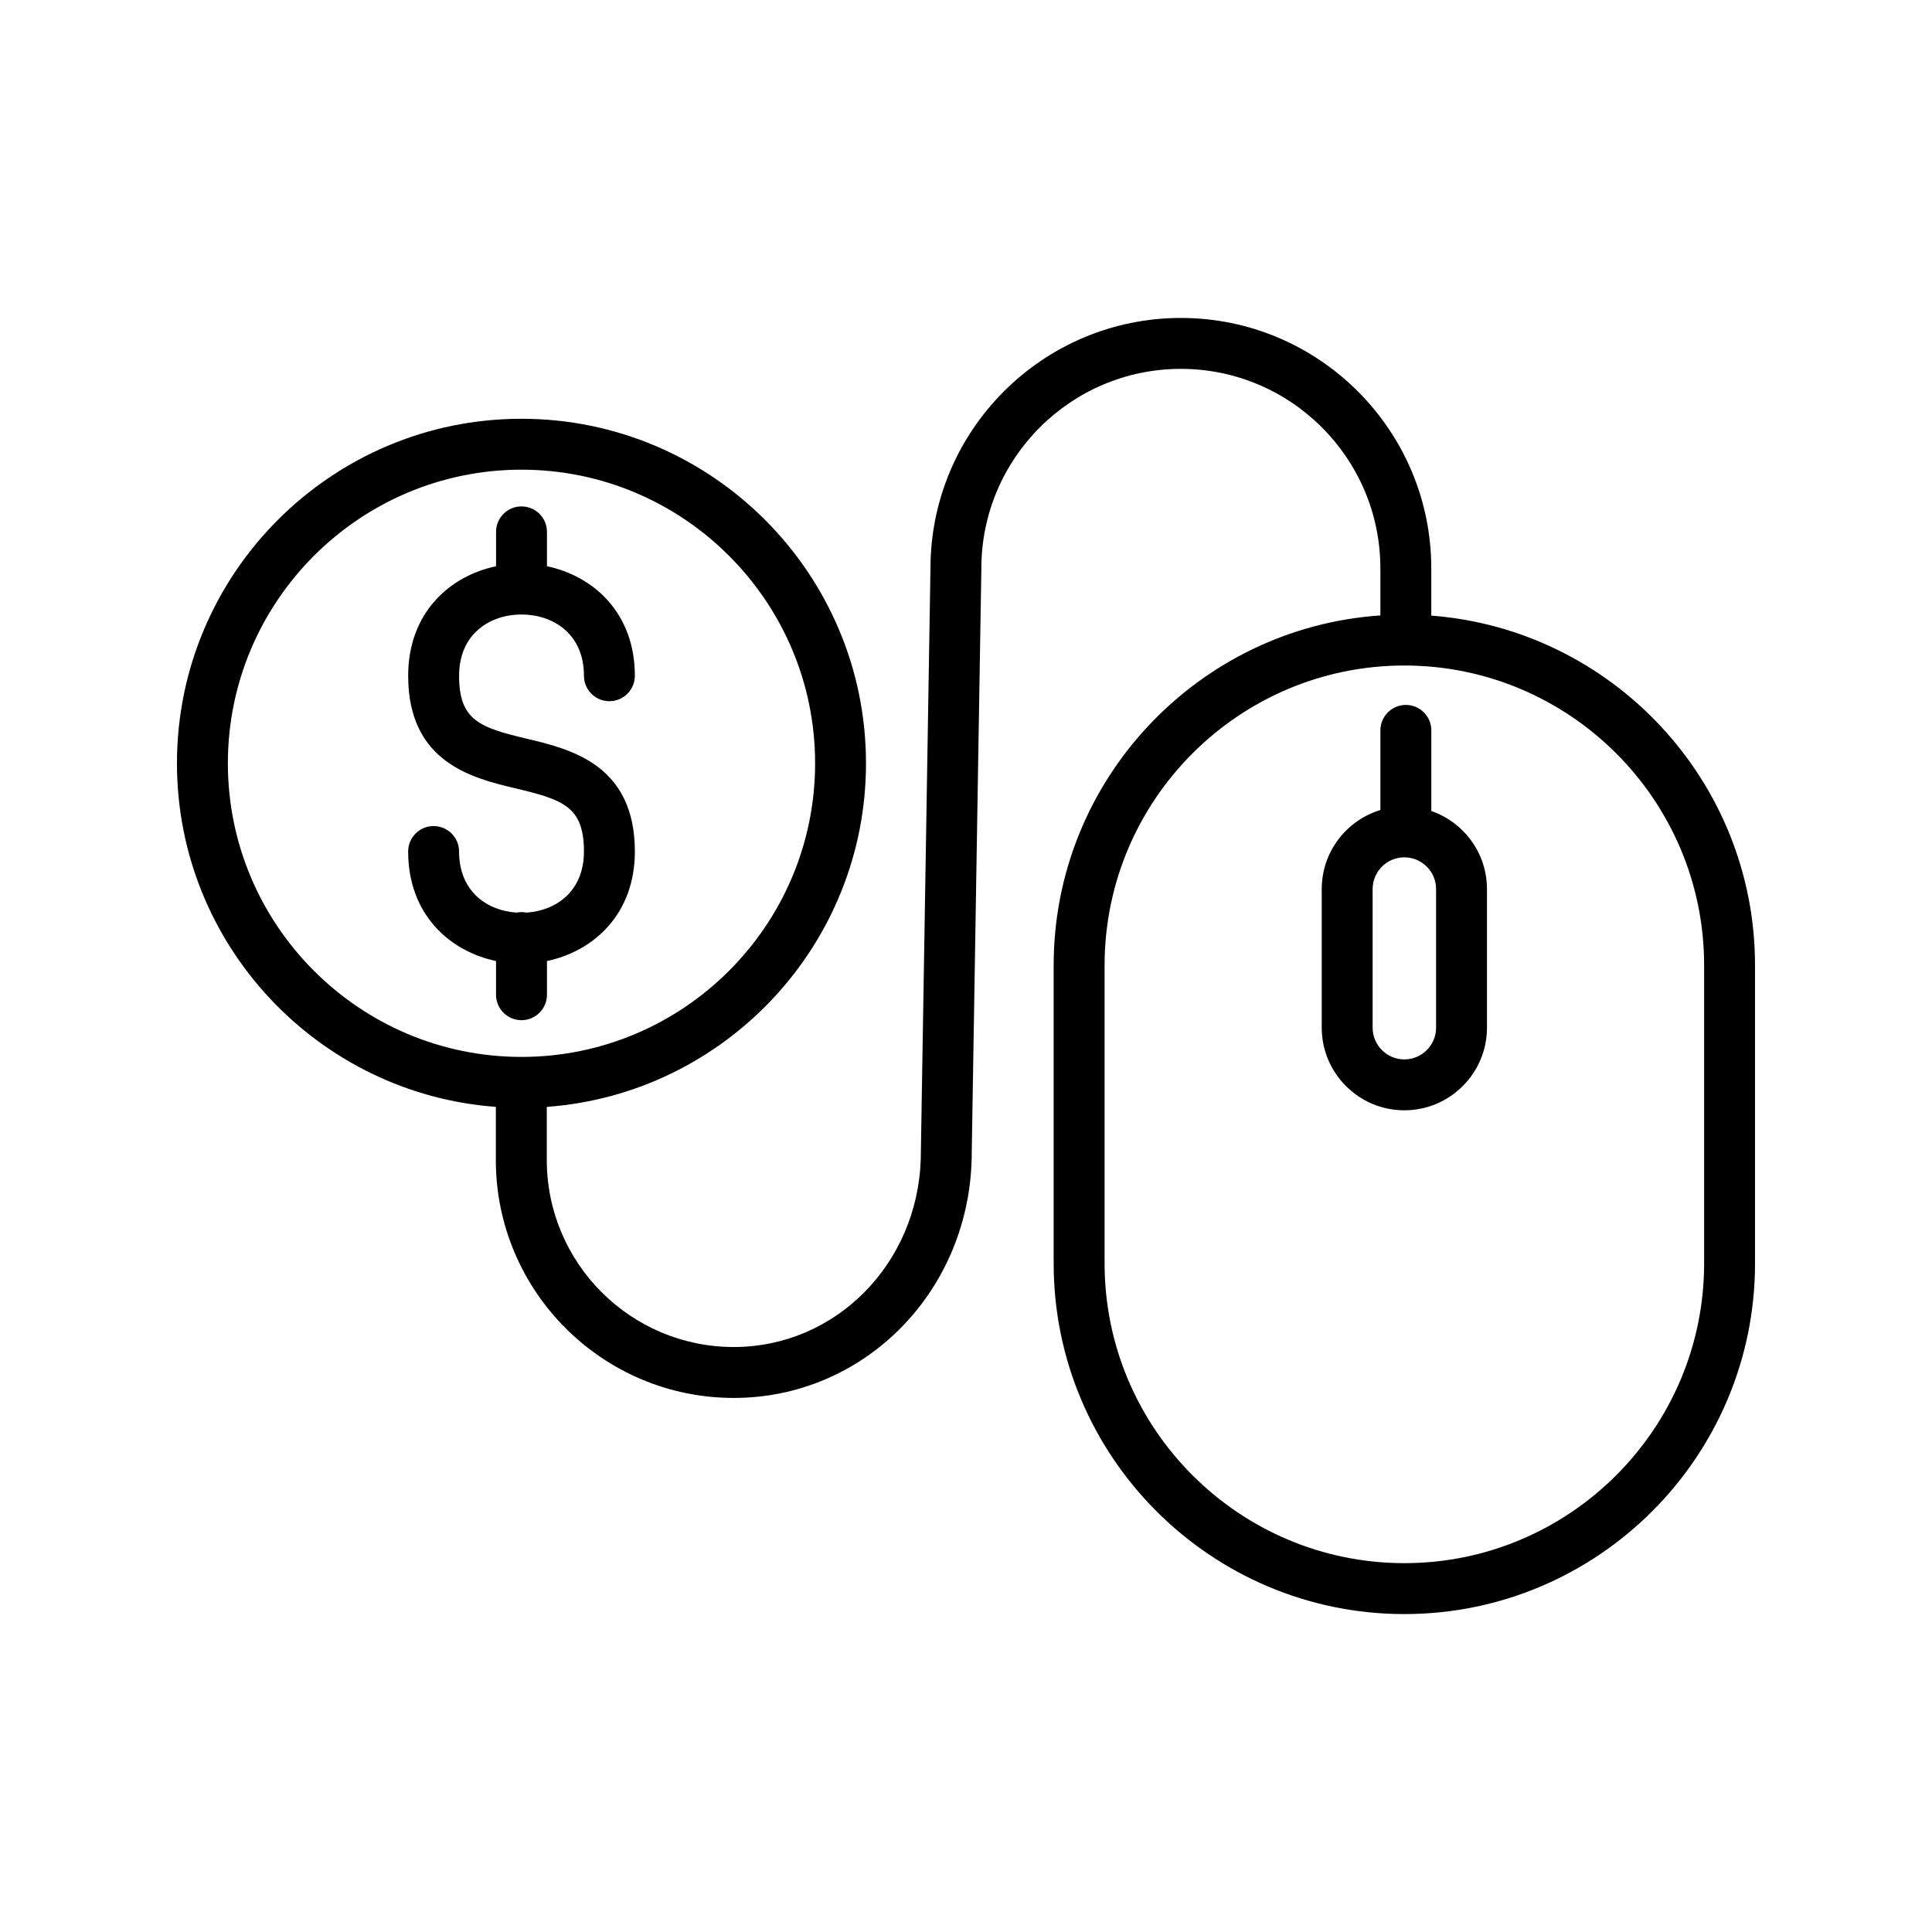 <?xml version="1.0" encoding="UTF-8"?>
<!-- Uploaded to: SVG Repo, www.svgrepo.com, Generator: SVG Repo Mixer Tools -->
<svg fill="#000000" width="800px" height="800px" version="1.1" viewBox="144 144 512 512" xmlns="http://www.w3.org/2000/svg">
 <path d="m282.2 414.36c-3.727 0-6.746-3.019-6.746-6.746v-8.934c-12.414-2.606-23.289-12.465-23.289-29.02 0-3.727 3.019-6.746 6.746-6.746 3.727 0 6.746 3.019 6.746 6.746 0 10.602 7.43 15.664 15.203 16.188 0.867-0.176 1.82-0.176 2.688 0 7.773-0.52 15.203-5.582 15.203-16.188 0-11.918-5.551-13.742-18.105-16.73-11.34-2.699-28.477-6.781-28.477-29.852 0-16.555 10.879-26.414 23.289-29.02v-9.109c0-3.727 3.019-6.746 6.746-6.746s6.746 3.019 6.746 6.746v9.109c12.414 2.606 23.293 12.465 23.293 29.02 0 3.727-3.019 6.746-6.746 6.746-3.727 0-6.746-3.019-6.746-6.746 0-11.211-8.309-16.23-16.543-16.23s-16.543 5.016-16.543 16.23c0 11.918 5.551 13.742 18.105 16.73 11.34 2.699 28.477 6.781 28.477 29.852 0 16.555-10.879 26.414-23.293 29.02v8.934c-0.008 3.731-3.031 6.746-6.754 6.746zm326.9-14.551v79.004c0 51.246-41.688 92.934-92.934 92.934-51.246 0-92.934-41.688-92.934-92.934v-79.004c0-49.105 38.289-89.438 86.582-92.711v-12.473c0-29.148-23.715-52.871-52.871-52.871-29.152 0-52.871 23.715-52.871 52.871v0.113l-2.586 156.91c-1.137 35.227-28.824 62.82-63.039 62.82-34.762 0-63.043-28.281-63.043-63.039v-14.098c-47.176-3.481-84.508-42.984-84.508-91.051 0-50.344 40.957-91.301 91.301-91.301s91.301 40.957 91.301 91.301c0 48.09-37.371 87.605-84.59 91.055v14.09c0 27.324 22.23 49.547 49.547 49.547 26.871 0 48.629-21.832 49.555-49.711l2.578-156.7c0.031-36.562 29.785-66.301 66.359-66.301 36.586 0 66.359 29.766 66.359 66.359v12.523c47.918 3.656 85.793 43.82 85.793 92.664zm-326.9 24.285c42.906 0 77.812-34.906 77.812-77.812s-34.906-77.812-77.812-77.812-77.812 34.906-77.812 77.812 34.906 77.812 77.812 77.812zm313.41-24.285c0-43.805-35.637-79.441-79.441-79.441-43.805 0-79.441 35.637-79.441 79.441v79.004c0 43.805 35.637 79.441 79.441 79.441 43.805 0 79.441-35.641 79.441-79.441zm-57.547-20.199v36.738c0 12.07-9.824 21.895-21.895 21.895-12.07 0-21.895-9.824-21.895-21.895v-36.738c0-9.867 6.559-18.223 15.547-20.949v-21.102c0-3.727 3.019-6.746 6.746-6.746 3.727 0 6.746 3.019 6.746 6.746v21.367c8.574 2.957 14.75 11.109 14.75 20.684zm-13.488 0c0-4.633-3.769-8.406-8.406-8.406s-8.406 3.769-8.406 8.406v36.738c0 4.633 3.769 8.406 8.406 8.406s8.406-3.769 8.406-8.406z"/>
</svg>